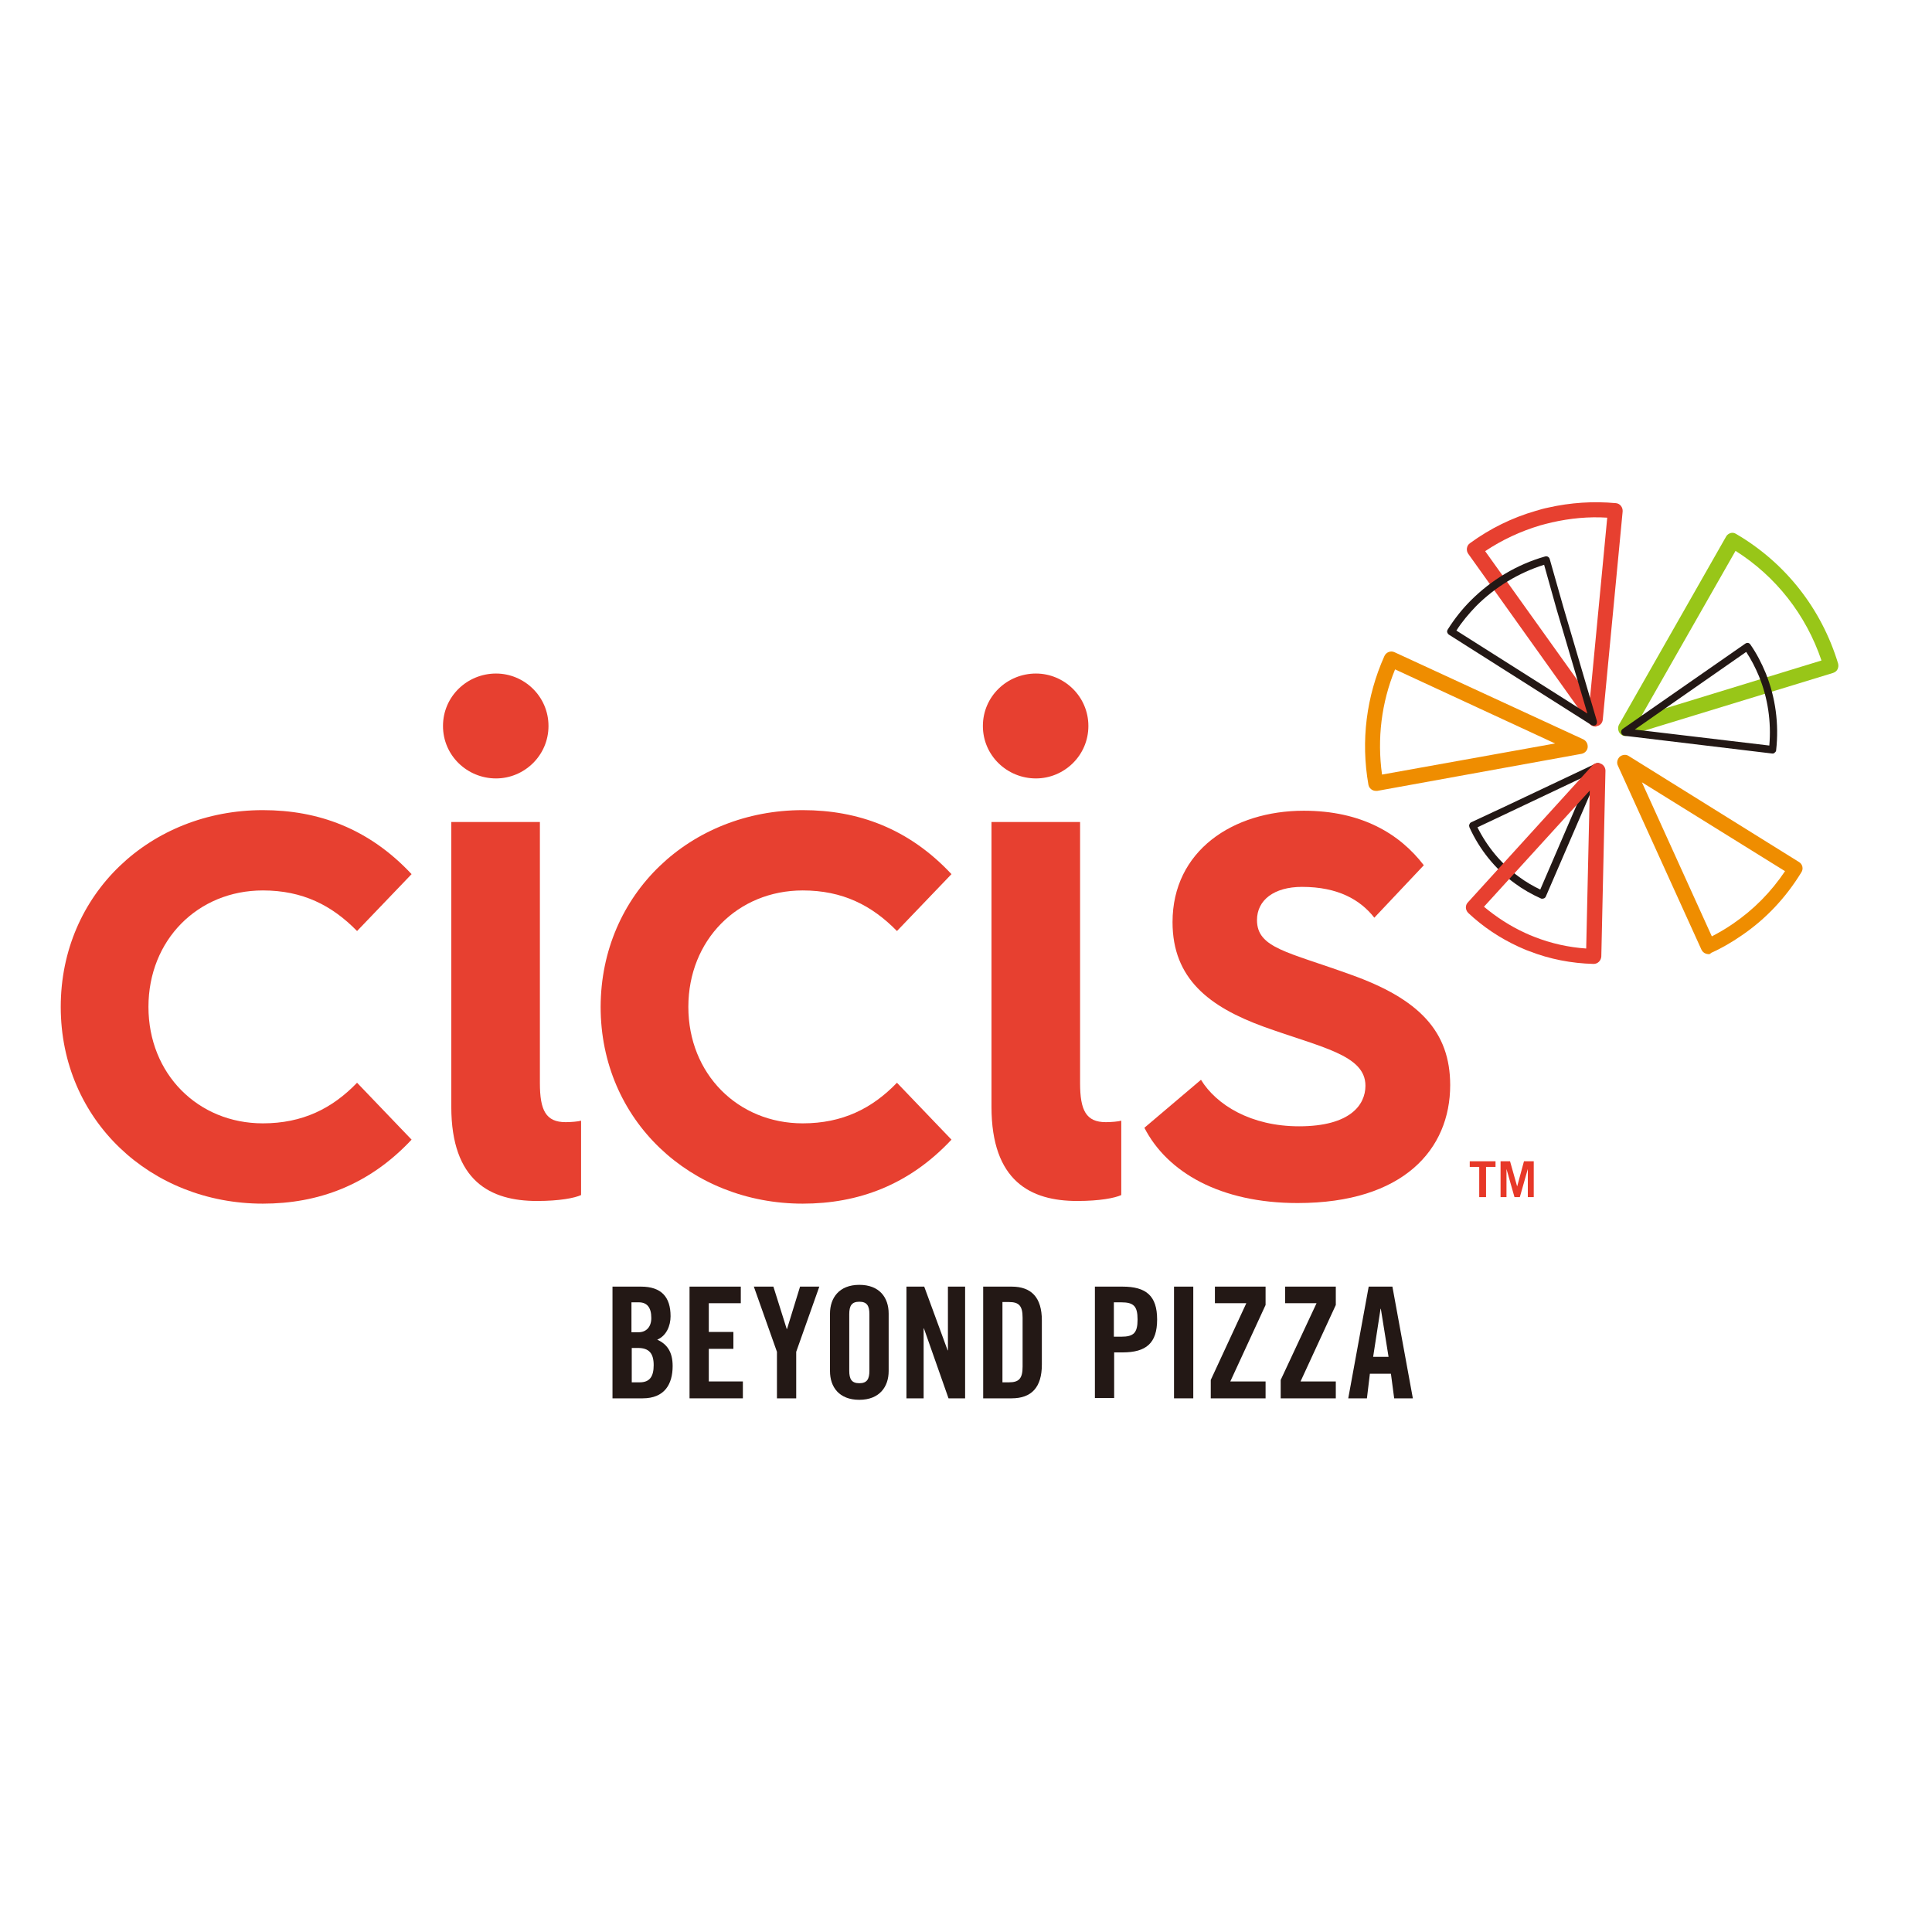 <?xml version="1.0" encoding="UTF-8"?> <svg xmlns="http://www.w3.org/2000/svg" xmlns:xlink="http://www.w3.org/1999/xlink" version="1.1" id="layer" x="0px" y="0px" viewBox="0 0 652 652" style="enable-background:new 0 0 652 652;" xml:space="preserve"> <style type="text/css"> .st0{fill:#231815;} .st1{fill:#E74030;} .st2{fill:#EF8D00;} .st3{fill:#98C618;} .st4{fill:#E73828;} </style> <g> <path class="st0" d="M498.6,279.2c3.3,6.6,8.1,12.4,14,16.7c2.3,1.7,4.7,3.1,7.2,4.3l16.8-39l-26.8,12.7L498.6,279.2z M520.5,303.3 c-0.2,0-0.3,0-0.5-0.1c-3.1-1.4-6.1-3.1-8.8-5.1c-6.6-4.8-11.9-11.4-15.3-18.9c-0.1-0.3-0.2-0.7,0-1c0.1-0.3,0.3-0.6,0.6-0.7 l12.4-5.8l29.8-14.1c0.5-0.2,1-0.1,1.4,0.2c0.4,0.4,0.5,0.9,0.3,1.4l-18.7,43.3c-0.1,0.3-0.4,0.6-0.7,0.7 C520.8,303.2,520.6,303.3,520.5,303.3"></path> <path class="st1" d="M88.7,273.4c18.7,0,35.8,6.2,50.2,21.6l-18.4,19.2c-8.5-8.7-18.4-13.7-31.8-13.7c-21.9,0-38.6,16.7-38.6,39.3 c0,22.6,16.7,39.3,38.6,39.3c13.4,0,23.4-5,31.8-13.7l18.4,19.2c-14.4,15.4-31.6,21.6-50.2,21.6c-37.8,0-68.2-28.1-68.2-66.4 C20.5,301.5,50.9,273.4,88.7,273.4"></path> <path class="st1" d="M152.4,277.4h29.8v88.1c0,9.2,2,13.2,8.7,13.2c1.7,0,4.2-0.2,5.2-0.5v25.1c-2.2,1-7.2,2-14.9,2 c-15.7,0-28.9-6.7-28.9-31.8V277.4z"></path> <path class="st1" d="M270.9,273.4c18.7,0,35.8,6.2,50.2,21.6l-18.4,19.2c-8.5-8.7-18.4-13.7-31.8-13.7c-21.9,0-38.6,16.7-38.6,39.3 c0,22.6,16.7,39.3,38.6,39.3c13.4,0,23.4-5,31.8-13.7l18.4,19.2c-14.4,15.4-31.6,21.6-50.2,21.6c-37.8,0-68.2-28.1-68.2-66.4 C202.8,301.5,233.1,273.4,270.9,273.4"></path> <path class="st1" d="M334.7,277.4h29.8v88.1c0,9.2,2,13.2,8.7,13.2c1.7,0,4.2-0.2,5.2-0.5v25.1c-2.2,1-7.2,2-14.9,2 c-15.7,0-28.9-6.7-28.9-31.8V277.4z"></path> <path class="st1" d="M405.3,364.4c5.2,8.5,16.9,15.7,33.1,15.7c17.2,0,22.4-7.2,22.4-13.7c0-10.4-14.9-12.9-34.3-19.9 c-18.4-6.7-30.8-16.2-30.8-35.3c0-24.1,20.4-37.6,44.3-37.6c19.4,0,32.3,7.7,40.5,18.4l-16.7,17.7c-4.7-6-12.2-10.4-24.4-10.4 c-9.5,0-15.2,4.5-15.2,11.2c0,9.5,10.4,10.7,31.6,18.4c23.1,8.2,33.6,19.2,33.6,37.3c0,21.6-15.7,39.8-51.5,39.8 c-26.1,0-44-10.4-51.7-25.4L405.3,364.4z"></path> <path class="st0" d="M206.7,434.2h9.6c6.9,0,10,3.5,10,10c0,3.2-1.4,6.6-4.5,7.9c3.3,1.5,5.2,4.1,5.2,8.9c0,6.2-2.8,10.9-10.1,10.9 h-10.2V434.2z M213.2,449.6h2.3c2.5,0,4.3-1.7,4.3-4.8c0-3.5-1.4-5.3-4.2-5.3h-2.5V449.6z M213.2,466.5h2.7c3.4,0,4.7-2,4.7-5.8 c0-3.9-1.5-5.8-5.3-5.8h-2.1V466.5z"></path> <polygon class="st0" points="232.7,471.9 232.7,434.2 250,434.2 250,439.8 239.2,439.8 239.2,449.5 247.5,449.5 247.5,455.2 239.2,455.2 239.2,466.2 250.7,466.2 250.7,471.9 "></polygon> <polygon class="st0" points="268.7,471.9 262.2,471.9 262.2,456.2 254.4,434.2 261,434.2 265.5,448.5 265.6,448.5 270,434.2 276.5,434.2 268.7,456.2 "></polygon> <path class="st0" d="M280.1,443.3c0-5.3,3.1-9.7,9.9-9.7c6.8,0,9.9,4.3,9.9,9.7v19.4c0,5.3-3.1,9.7-9.9,9.7c-6.8,0-9.9-4.3-9.9-9.7 V443.3z M286.6,462.6c0,2.8,0.8,4.2,3.4,4.2c2.6,0,3.4-1.4,3.4-4.2v-19.1c0-2.8-0.8-4.2-3.4-4.2c-2.6,0-3.4,1.4-3.4,4.2V462.6z"></path> <polygon class="st0" points="305.9,471.9 305.9,434.2 311.9,434.2 319.8,455.7 319.9,455.7 319.9,434.2 325.7,434.2 325.7,471.9 320.1,471.9 311.8,448.3 311.7,448.3 311.7,471.9 "></polygon> <path class="st0" d="M331.8,434.2h9.6c6.7,0,10.2,3.7,10.2,11.4v14.9c0,7.7-3.5,11.4-10.2,11.4h-9.6V434.2z M338.3,466.5h2.2 c3.4,0,4.6-1.3,4.6-5.3v-16.5c0-4-1.2-5.3-4.6-5.3h-2.2V466.5z"></path> <path class="st0" d="M369.5,471.9v-37.7h9.3c8,0,11.7,3.1,11.7,11.1c0,8-3.7,11.1-11.7,11.1h-2.8v15.4H369.5z M375.9,451.1h2.5 c4.2,0,5.5-1.3,5.5-5.8s-1.3-5.8-5.5-5.8h-2.5V451.1z"></path> <rect x="396.2" y="434.2" class="st0" width="6.5" height="37.7"></rect> <polygon class="st0" points="410,439.8 410,434.2 427.1,434.2 427.1,440.4 415.2,466.2 427.1,466.2 427.1,471.9 408.6,471.9 408.6,465.7 420.6,439.8 "></polygon> <polygon class="st0" points="433.7,439.8 433.7,434.2 450.8,434.2 450.8,440.4 438.9,466.2 450.8,466.2 450.8,471.9 432.2,471.9 432.2,465.7 444.3,439.8 "></polygon> <path class="st0" d="M461.3,471.9H455l6.9-37.7h8l6.9,37.7h-6.3l-1.1-8.3h-7.1L461.3,471.9z M463.4,457.9h5.2l-2.6-16.2h-0.1 L463.4,457.9z"></path> <path class="st1" d="M149.5,245c0-10,8.2-17.7,17.9-17.7c9.5,0,17.7,7.7,17.7,17.7c0,10-8.2,17.7-17.7,17.7 C157.7,262.7,149.5,255,149.5,245"></path> <path class="st1" d="M331.7,245c0-10,8.2-17.7,17.9-17.7c9.5,0,17.7,7.7,17.7,17.7c0,10-8.2,17.7-17.7,17.7 C339.9,262.7,331.7,255,331.7,245"></path> <path class="st1" d="M500.8,306c4.2,3.5,8.8,6.5,13.8,8.8c1.1,0.5,2.2,1,3.3,1.4c5.6,2.2,11.5,3.5,17.4,3.9l1.2-53.3L500.8,306z M537.8,325.3L537.8,325.3c-7.5-0.2-14.8-1.6-21.7-4.3c-1.2-0.4-2.4-1-3.6-1.5c-6.3-2.9-12-6.7-17-11.4c-1-1-1.1-2.6-0.1-3.6 l42-46.2c0.7-0.8,1.8-1,2.8-0.6c1,0.4,1.6,1.4,1.6,2.4l-1.4,62.7C540.3,324.2,539.2,325.3,537.8,325.3"></path> <path class="st1" d="M501.2,186l35.4,49.5l5.8-60.8c-6.3-0.4-12.5,0.2-18.7,1.6c-1.4,0.3-2.7,0.7-3.9,1 C513.1,179.3,506.9,182.2,501.2,186 M538.4,245.2c-0.8,0-1.6-0.4-2.1-1.1l-40.8-57.2c-0.8-1.1-0.6-2.8,0.6-3.6 c6.7-4.9,14.2-8.6,22.2-10.9c1.3-0.4,2.7-0.8,4.2-1.1c7.5-1.7,15.2-2.2,22.8-1.5c1.4,0.1,2.4,1.4,2.3,2.8l-6.7,70.2 c-0.1,1.1-0.8,2-1.9,2.2C538.9,245.1,538.6,245.2,538.4,245.2"></path> <path class="st2" d="M554.1,264l23.6,52c2.5-1.3,4.9-2.7,7.2-4.3c7-4.8,12.8-10.7,17.5-17.7L554.1,264z M576.5,322 c-0.3,0-0.6-0.1-0.9-0.2c-0.6-0.2-1.1-0.7-1.4-1.3L546,258.4c-0.5-1-0.2-2.2,0.6-3c0.8-0.7,2.1-0.9,3-0.3l57.5,35.8 c1.2,0.7,1.6,2.3,0.8,3.5c-5.2,8.5-12,15.8-20.3,21.4c-3.2,2.2-6.6,4.2-10.2,5.8C577.2,322,576.8,322,576.5,322"></path> <path class="st0" d="M491.5,212.8l44.2,28l-10.4-35.2l-4.2-15c-8.6,2.7-16.5,7.5-22.9,13.9C495.7,207.1,493.4,209.8,491.5,212.8 M537.8,244.9c-0.2,0-0.5-0.1-0.7-0.2l-48.1-30.5c-0.3-0.2-0.5-0.5-0.6-0.8c-0.1-0.3,0-0.7,0.2-1c2.2-3.5,4.8-6.8,7.7-9.7 c7-7,15.6-12.2,25.1-14.9c0.3-0.1,0.7-0.1,1,0.1c0.3,0.2,0.5,0.4,0.6,0.8l4.6,16.2l11.3,38.4c0.1,0.5,0,1.1-0.4,1.4 C538.3,244.8,538,244.9,537.8,244.9"></path> <path class="st3" d="M585.7,185.9L554,241.5l60.7-18.6C609.5,207.5,599.3,194.5,585.7,185.9 M548.6,248.4c-0.8,0-1.5-0.3-2-1 c-0.6-0.8-0.7-2-0.2-2.9l36.1-63.4c0.3-0.6,0.9-1,1.5-1.2c0.6-0.2,1.3-0.1,1.9,0.3c16.6,9.7,28.8,25.2,34.4,43.7 c0.2,0.7,0.1,1.4-0.2,2c-0.3,0.6-0.9,1-1.5,1.2l-69.3,21.2C549.1,248.3,548.9,248.4,548.6,248.4"></path> <path class="st2" d="M470.8,225.9c-4.6,11.2-6.1,23.4-4.4,35.5l58.4-10.5L470.8,225.9z M464.3,266.9c-1.2,0-2.3-0.9-2.5-2.1 c-2.6-14.8-0.7-29.8,5.4-43.4c0.6-1.3,2.1-1.9,3.4-1.3l63.7,29.4c1,0.5,1.6,1.5,1.5,2.7c-0.1,1.1-1,2-2.1,2.2l-68.9,12.5 C464.6,266.9,464.5,266.9,464.3,266.9"></path> <path class="st0" d="M551.7,246.2l45.4,5.4c0.7-8-0.5-16.1-3.5-23.4c-1.2-2.9-2.6-5.6-4.3-8.2L551.7,246.2z M598.2,254.3 c0,0-0.1,0-0.1,0l-49.9-6c-0.5-0.1-0.9-0.4-1.1-1c-0.1-0.5,0.1-1,0.5-1.3l41.4-28.8c0.6-0.4,1.3-0.3,1.7,0.3c2.1,3,3.8,6.3,5.2,9.7 c3.3,8.2,4.5,17.1,3.5,26c0,0.3-0.2,0.6-0.5,0.8C598.8,254.2,598.5,254.3,598.2,254.3"></path> <polygon class="st4" points="504.7,391.9 504.7,393.8 501.5,393.8 501.5,404 499.2,404 499.2,393.8 496,393.8 496,391.9 "></polygon> <polygon class="st4" points="506.4,404 506.4,391.9 509.6,391.9 512,400.4 512,400.4 514.3,391.9 517.6,391.9 517.6,404 515.6,404 515.6,394.5 515.6,394.5 512.9,404 511.1,404 508.4,394.5 508.4,394.5 508.4,404 "></polygon> </g> </svg> 